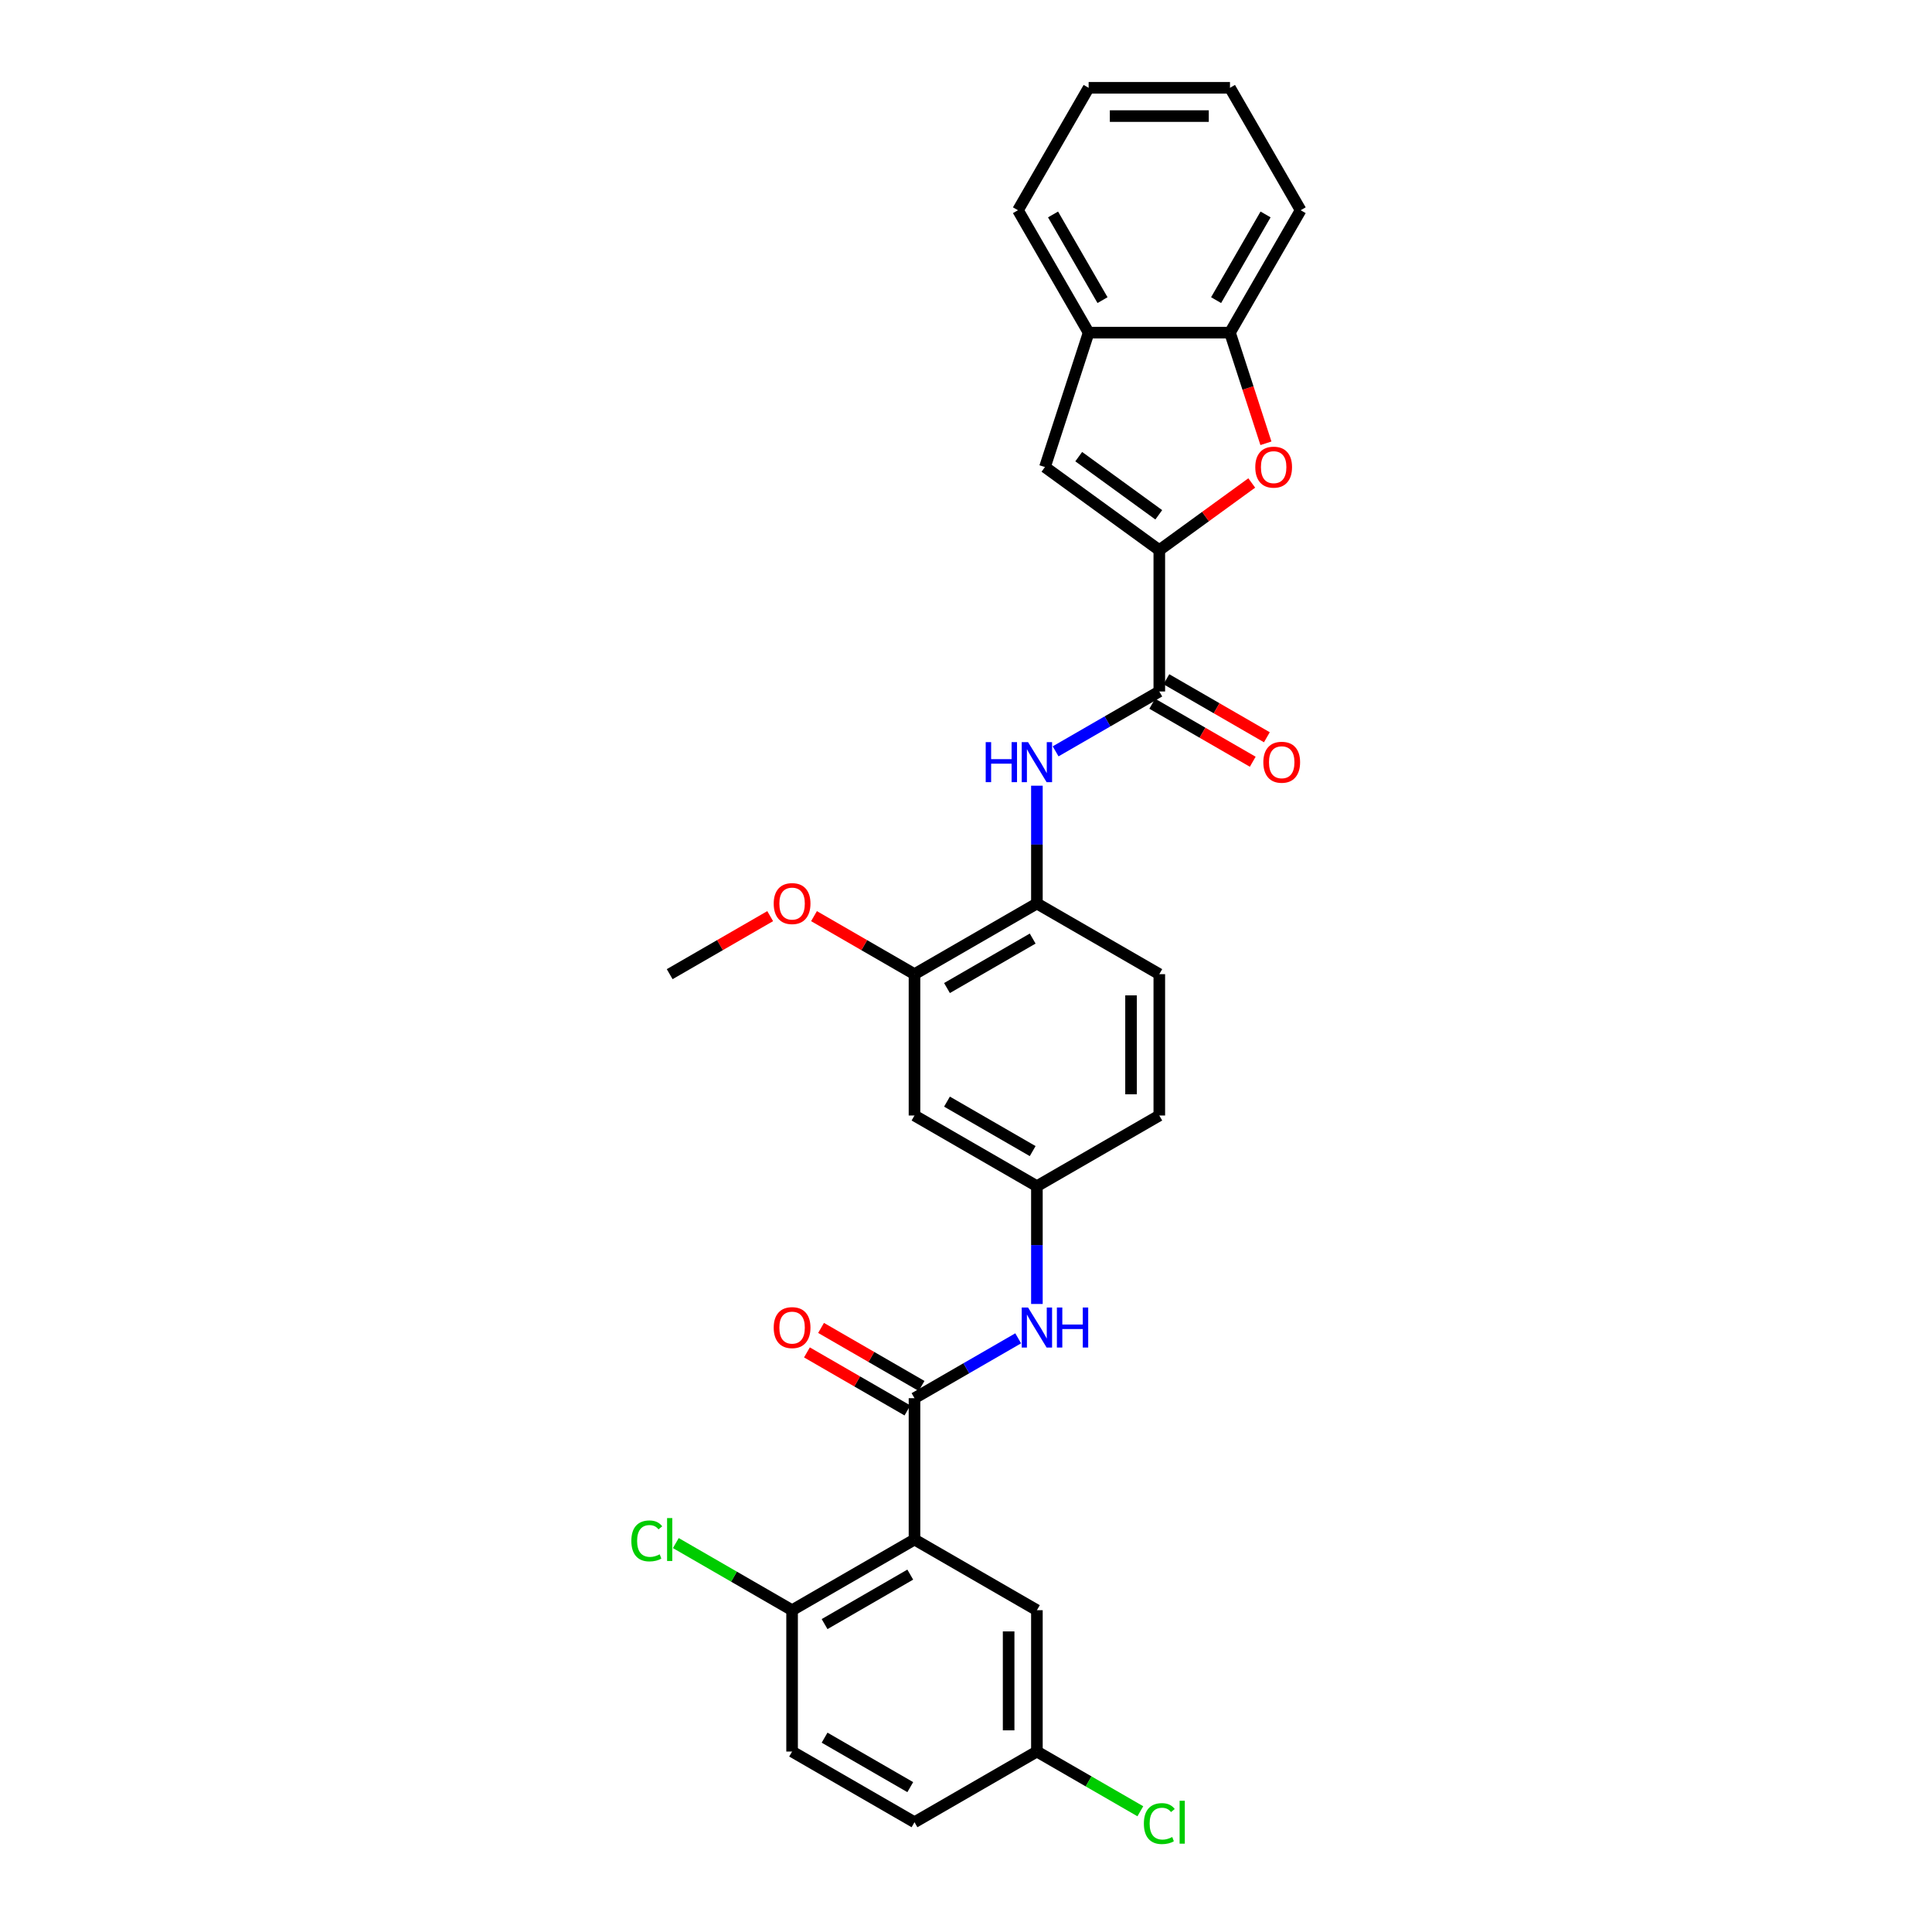 <?xml version='1.0' encoding='iso-8859-1'?>
<svg version='1.1' baseProfile='full'
              xmlns='http://www.w3.org/2000/svg'
                      xmlns:rdkit='http://www.rdkit.org/xml'
                      xmlns:xlink='http://www.w3.org/1999/xlink'
                  xml:space='preserve'
width='1000px' height='1000px' viewBox='0 0 1000 1000'>
<!-- END OF HEADER -->
<rect style='opacity:1.0;fill:#FFFFFF;stroke:none' width='1000' height='1000' x='0' y='0'> </rect>
<path class='bond-2' d='M 600.055,284.749 L 623.979,267.367' style='fill:none;fill-rule:evenodd;stroke:#000000;stroke-width:6px;stroke-linecap:butt;stroke-linejoin:miter;stroke-opacity:1' />
<path class='bond-2' d='M 623.979,267.367 L 647.903,249.986' style='fill:none;fill-rule:evenodd;stroke:#FF0000;stroke-width:6px;stroke-linecap:butt;stroke-linejoin:miter;stroke-opacity:1' />
<path class='bond-3' d='M 600.055,284.749 L 600.055,357.907' style='fill:none;fill-rule:evenodd;stroke:#000000;stroke-width:6px;stroke-linecap:butt;stroke-linejoin:miter;stroke-opacity:1' />
<path class='bond-4' d='M 600.055,284.749 L 540.869,241.747' style='fill:none;fill-rule:evenodd;stroke:#000000;stroke-width:6px;stroke-linecap:butt;stroke-linejoin:miter;stroke-opacity:1' />
<path class='bond-4' d='M 599.778,266.461 L 558.347,236.36' style='fill:none;fill-rule:evenodd;stroke:#000000;stroke-width:6px;stroke-linecap:butt;stroke-linejoin:miter;stroke-opacity:1' />
<path class='bond-0' d='M 473.341,796.859 L 473.341,723.701' style='fill:none;fill-rule:evenodd;stroke:#000000;stroke-width:6px;stroke-linecap:butt;stroke-linejoin:miter;stroke-opacity:1' />
<path class='bond-12' d='M 473.341,796.859 L 409.984,833.439' style='fill:none;fill-rule:evenodd;stroke:#000000;stroke-width:6px;stroke-linecap:butt;stroke-linejoin:miter;stroke-opacity:1' />
<path class='bond-12' d='M 471.153,815.018 L 426.803,840.623' style='fill:none;fill-rule:evenodd;stroke:#000000;stroke-width:6px;stroke-linecap:butt;stroke-linejoin:miter;stroke-opacity:1' />
<path class='bond-13' d='M 473.341,796.859 L 536.698,833.439' style='fill:none;fill-rule:evenodd;stroke:#000000;stroke-width:6px;stroke-linecap:butt;stroke-linejoin:miter;stroke-opacity:1' />
<path class='bond-1' d='M 473.341,723.701 L 500.177,708.207' style='fill:none;fill-rule:evenodd;stroke:#000000;stroke-width:6px;stroke-linecap:butt;stroke-linejoin:miter;stroke-opacity:1' />
<path class='bond-1' d='M 500.177,708.207 L 527.012,692.714' style='fill:none;fill-rule:evenodd;stroke:#0000FF;stroke-width:6px;stroke-linecap:butt;stroke-linejoin:miter;stroke-opacity:1' />
<path class='bond-15' d='M 476.999,717.365 L 450.99,702.349' style='fill:none;fill-rule:evenodd;stroke:#000000;stroke-width:6px;stroke-linecap:butt;stroke-linejoin:miter;stroke-opacity:1' />
<path class='bond-15' d='M 450.99,702.349 L 424.981,687.332' style='fill:none;fill-rule:evenodd;stroke:#FF0000;stroke-width:6px;stroke-linecap:butt;stroke-linejoin:miter;stroke-opacity:1' />
<path class='bond-15' d='M 469.683,730.036 L 443.674,715.02' style='fill:none;fill-rule:evenodd;stroke:#000000;stroke-width:6px;stroke-linecap:butt;stroke-linejoin:miter;stroke-opacity:1' />
<path class='bond-15' d='M 443.674,715.02 L 417.665,700.004' style='fill:none;fill-rule:evenodd;stroke:#FF0000;stroke-width:6px;stroke-linecap:butt;stroke-linejoin:miter;stroke-opacity:1' />
<path class='bond-8' d='M 655.244,229.442 L 645.939,200.805' style='fill:none;fill-rule:evenodd;stroke:#FF0000;stroke-width:6px;stroke-linecap:butt;stroke-linejoin:miter;stroke-opacity:1' />
<path class='bond-8' d='M 645.939,200.805 L 636.635,172.169' style='fill:none;fill-rule:evenodd;stroke:#000000;stroke-width:6px;stroke-linecap:butt;stroke-linejoin:miter;stroke-opacity:1' />
<path class='bond-5' d='M 600.055,357.907 L 573.22,373.401' style='fill:none;fill-rule:evenodd;stroke:#000000;stroke-width:6px;stroke-linecap:butt;stroke-linejoin:miter;stroke-opacity:1' />
<path class='bond-5' d='M 573.22,373.401 L 546.384,388.894' style='fill:none;fill-rule:evenodd;stroke:#0000FF;stroke-width:6px;stroke-linecap:butt;stroke-linejoin:miter;stroke-opacity:1' />
<path class='bond-16' d='M 596.398,364.243 L 622.406,379.259' style='fill:none;fill-rule:evenodd;stroke:#000000;stroke-width:6px;stroke-linecap:butt;stroke-linejoin:miter;stroke-opacity:1' />
<path class='bond-16' d='M 622.406,379.259 L 648.415,394.275' style='fill:none;fill-rule:evenodd;stroke:#FF0000;stroke-width:6px;stroke-linecap:butt;stroke-linejoin:miter;stroke-opacity:1' />
<path class='bond-16' d='M 603.713,351.572 L 629.722,366.588' style='fill:none;fill-rule:evenodd;stroke:#000000;stroke-width:6px;stroke-linecap:butt;stroke-linejoin:miter;stroke-opacity:1' />
<path class='bond-16' d='M 629.722,366.588 L 655.731,381.604' style='fill:none;fill-rule:evenodd;stroke:#FF0000;stroke-width:6px;stroke-linecap:butt;stroke-linejoin:miter;stroke-opacity:1' />
<path class='bond-9' d='M 540.869,241.747 L 563.476,172.169' style='fill:none;fill-rule:evenodd;stroke:#000000;stroke-width:6px;stroke-linecap:butt;stroke-linejoin:miter;stroke-opacity:1' />
<path class='bond-7' d='M 536.698,406.675 L 536.698,437.16' style='fill:none;fill-rule:evenodd;stroke:#0000FF;stroke-width:6px;stroke-linecap:butt;stroke-linejoin:miter;stroke-opacity:1' />
<path class='bond-7' d='M 536.698,437.16 L 536.698,467.645' style='fill:none;fill-rule:evenodd;stroke:#000000;stroke-width:6px;stroke-linecap:butt;stroke-linejoin:miter;stroke-opacity:1' />
<path class='bond-6' d='M 536.698,674.933 L 536.698,644.448' style='fill:none;fill-rule:evenodd;stroke:#0000FF;stroke-width:6px;stroke-linecap:butt;stroke-linejoin:miter;stroke-opacity:1' />
<path class='bond-6' d='M 536.698,644.448 L 536.698,613.963' style='fill:none;fill-rule:evenodd;stroke:#000000;stroke-width:6px;stroke-linecap:butt;stroke-linejoin:miter;stroke-opacity:1' />
<path class='bond-10' d='M 536.698,467.645 L 473.341,504.225' style='fill:none;fill-rule:evenodd;stroke:#000000;stroke-width:6px;stroke-linecap:butt;stroke-linejoin:miter;stroke-opacity:1' />
<path class='bond-10' d='M 534.511,485.804 L 490.16,511.409' style='fill:none;fill-rule:evenodd;stroke:#000000;stroke-width:6px;stroke-linecap:butt;stroke-linejoin:miter;stroke-opacity:1' />
<path class='bond-17' d='M 536.698,467.645 L 600.055,504.225' style='fill:none;fill-rule:evenodd;stroke:#000000;stroke-width:6px;stroke-linecap:butt;stroke-linejoin:miter;stroke-opacity:1' />
<path class='bond-25' d='M 636.635,172.169 L 673.214,108.812' style='fill:none;fill-rule:evenodd;stroke:#000000;stroke-width:6px;stroke-linecap:butt;stroke-linejoin:miter;stroke-opacity:1' />
<path class='bond-25' d='M 629.45,155.35 L 655.056,111' style='fill:none;fill-rule:evenodd;stroke:#000000;stroke-width:6px;stroke-linecap:butt;stroke-linejoin:miter;stroke-opacity:1' />
<path class='bond-30' d='M 636.635,172.169 L 563.476,172.169' style='fill:none;fill-rule:evenodd;stroke:#000000;stroke-width:6px;stroke-linecap:butt;stroke-linejoin:miter;stroke-opacity:1' />
<path class='bond-26' d='M 563.476,172.169 L 526.897,108.812' style='fill:none;fill-rule:evenodd;stroke:#000000;stroke-width:6px;stroke-linecap:butt;stroke-linejoin:miter;stroke-opacity:1' />
<path class='bond-26' d='M 570.661,155.35 L 545.055,111' style='fill:none;fill-rule:evenodd;stroke:#000000;stroke-width:6px;stroke-linecap:butt;stroke-linejoin:miter;stroke-opacity:1' />
<path class='bond-11' d='M 473.341,504.225 L 473.341,577.383' style='fill:none;fill-rule:evenodd;stroke:#000000;stroke-width:6px;stroke-linecap:butt;stroke-linejoin:miter;stroke-opacity:1' />
<path class='bond-22' d='M 473.341,504.225 L 447.332,489.208' style='fill:none;fill-rule:evenodd;stroke:#000000;stroke-width:6px;stroke-linecap:butt;stroke-linejoin:miter;stroke-opacity:1' />
<path class='bond-22' d='M 447.332,489.208 L 421.323,474.192' style='fill:none;fill-rule:evenodd;stroke:#FF0000;stroke-width:6px;stroke-linecap:butt;stroke-linejoin:miter;stroke-opacity:1' />
<path class='bond-32' d='M 473.341,577.383 L 536.698,613.963' style='fill:none;fill-rule:evenodd;stroke:#000000;stroke-width:6px;stroke-linecap:butt;stroke-linejoin:miter;stroke-opacity:1' />
<path class='bond-32' d='M 490.16,570.199 L 534.511,595.804' style='fill:none;fill-rule:evenodd;stroke:#000000;stroke-width:6px;stroke-linecap:butt;stroke-linejoin:miter;stroke-opacity:1' />
<path class='bond-18' d='M 409.984,833.439 L 409.984,906.597' style='fill:none;fill-rule:evenodd;stroke:#000000;stroke-width:6px;stroke-linecap:butt;stroke-linejoin:miter;stroke-opacity:1' />
<path class='bond-21' d='M 409.984,833.439 L 379.893,816.066' style='fill:none;fill-rule:evenodd;stroke:#000000;stroke-width:6px;stroke-linecap:butt;stroke-linejoin:miter;stroke-opacity:1' />
<path class='bond-21' d='M 379.893,816.066 L 349.802,798.692' style='fill:none;fill-rule:evenodd;stroke:#00CC00;stroke-width:6px;stroke-linecap:butt;stroke-linejoin:miter;stroke-opacity:1' />
<path class='bond-19' d='M 536.698,833.439 L 536.698,906.597' style='fill:none;fill-rule:evenodd;stroke:#000000;stroke-width:6px;stroke-linecap:butt;stroke-linejoin:miter;stroke-opacity:1' />
<path class='bond-19' d='M 522.067,844.412 L 522.067,895.623' style='fill:none;fill-rule:evenodd;stroke:#000000;stroke-width:6px;stroke-linecap:butt;stroke-linejoin:miter;stroke-opacity:1' />
<path class='bond-14' d='M 536.698,613.963 L 600.055,577.383' style='fill:none;fill-rule:evenodd;stroke:#000000;stroke-width:6px;stroke-linecap:butt;stroke-linejoin:miter;stroke-opacity:1' />
<path class='bond-20' d='M 600.055,504.225 L 600.055,577.383' style='fill:none;fill-rule:evenodd;stroke:#000000;stroke-width:6px;stroke-linecap:butt;stroke-linejoin:miter;stroke-opacity:1' />
<path class='bond-20' d='M 585.424,515.198 L 585.424,566.41' style='fill:none;fill-rule:evenodd;stroke:#000000;stroke-width:6px;stroke-linecap:butt;stroke-linejoin:miter;stroke-opacity:1' />
<path class='bond-33' d='M 409.984,906.597 L 473.341,943.177' style='fill:none;fill-rule:evenodd;stroke:#000000;stroke-width:6px;stroke-linecap:butt;stroke-linejoin:miter;stroke-opacity:1' />
<path class='bond-33' d='M 426.803,899.413 L 471.153,925.018' style='fill:none;fill-rule:evenodd;stroke:#000000;stroke-width:6px;stroke-linecap:butt;stroke-linejoin:miter;stroke-opacity:1' />
<path class='bond-23' d='M 536.698,906.597 L 473.341,943.177' style='fill:none;fill-rule:evenodd;stroke:#000000;stroke-width:6px;stroke-linecap:butt;stroke-linejoin:miter;stroke-opacity:1' />
<path class='bond-24' d='M 536.698,906.597 L 563.468,922.053' style='fill:none;fill-rule:evenodd;stroke:#000000;stroke-width:6px;stroke-linecap:butt;stroke-linejoin:miter;stroke-opacity:1' />
<path class='bond-24' d='M 563.468,922.053 L 590.238,937.508' style='fill:none;fill-rule:evenodd;stroke:#00CC00;stroke-width:6px;stroke-linecap:butt;stroke-linejoin:miter;stroke-opacity:1' />
<path class='bond-27' d='M 398.644,474.192 L 372.635,489.208' style='fill:none;fill-rule:evenodd;stroke:#FF0000;stroke-width:6px;stroke-linecap:butt;stroke-linejoin:miter;stroke-opacity:1' />
<path class='bond-27' d='M 372.635,489.208 L 346.626,504.225' style='fill:none;fill-rule:evenodd;stroke:#000000;stroke-width:6px;stroke-linecap:butt;stroke-linejoin:miter;stroke-opacity:1' />
<path class='bond-28' d='M 673.214,108.812 L 636.635,45.455' style='fill:none;fill-rule:evenodd;stroke:#000000;stroke-width:6px;stroke-linecap:butt;stroke-linejoin:miter;stroke-opacity:1' />
<path class='bond-29' d='M 526.897,108.812 L 563.476,45.455' style='fill:none;fill-rule:evenodd;stroke:#000000;stroke-width:6px;stroke-linecap:butt;stroke-linejoin:miter;stroke-opacity:1' />
<path class='bond-31' d='M 636.635,45.455 L 563.476,45.455' style='fill:none;fill-rule:evenodd;stroke:#000000;stroke-width:6px;stroke-linecap:butt;stroke-linejoin:miter;stroke-opacity:1' />
<path class='bond-31' d='M 625.661,60.086 L 574.45,60.086' style='fill:none;fill-rule:evenodd;stroke:#000000;stroke-width:6px;stroke-linecap:butt;stroke-linejoin:miter;stroke-opacity:1' />
<path  class='atom-3' d='M 649.731 241.806
Q 649.731 236.831, 652.19 234.051
Q 654.648 231.271, 659.242 231.271
Q 663.836 231.271, 666.295 234.051
Q 668.753 236.831, 668.753 241.806
Q 668.753 246.839, 666.265 249.707
Q 663.778 252.545, 659.242 252.545
Q 654.677 252.545, 652.19 249.707
Q 649.731 246.868, 649.731 241.806
M 659.242 250.204
Q 662.403 250.204, 664.1 248.097
Q 665.826 245.961, 665.826 241.806
Q 665.826 237.738, 664.1 235.69
Q 662.403 233.612, 659.242 233.612
Q 656.082 233.612, 654.355 235.66
Q 652.658 237.709, 652.658 241.806
Q 652.658 245.99, 654.355 248.097
Q 656.082 250.204, 659.242 250.204
' fill='#FF0000'/>
<path  class='atom-6' d='M 510.2 384.127
L 513.009 384.127
L 513.009 392.936
L 523.603 392.936
L 523.603 384.127
L 526.412 384.127
L 526.412 404.846
L 523.603 404.846
L 523.603 395.277
L 513.009 395.277
L 513.009 404.846
L 510.2 404.846
L 510.2 384.127
' fill='#0000FF'/>
<path  class='atom-6' d='M 532.119 384.127
L 538.908 395.101
Q 539.581 396.184, 540.663 398.145
Q 541.746 400.105, 541.805 400.222
L 541.805 384.127
L 544.555 384.127
L 544.555 404.846
L 541.717 404.846
L 534.43 392.848
Q 533.582 391.443, 532.675 389.834
Q 531.797 388.224, 531.533 387.727
L 531.533 404.846
L 528.841 404.846
L 528.841 384.127
L 532.119 384.127
' fill='#0000FF'/>
<path  class='atom-7' d='M 532.119 676.762
L 538.908 687.736
Q 539.581 688.819, 540.663 690.779
Q 541.746 692.74, 541.805 692.857
L 541.805 676.762
L 544.555 676.762
L 544.555 697.481
L 541.717 697.481
L 534.43 685.483
Q 533.582 684.078, 532.675 682.468
Q 531.797 680.859, 531.533 680.361
L 531.533 697.481
L 528.841 697.481
L 528.841 676.762
L 532.119 676.762
' fill='#0000FF'/>
<path  class='atom-7' d='M 547.043 676.762
L 549.852 676.762
L 549.852 685.57
L 560.446 685.57
L 560.446 676.762
L 563.255 676.762
L 563.255 697.481
L 560.446 697.481
L 560.446 687.911
L 549.852 687.911
L 549.852 697.481
L 547.043 697.481
L 547.043 676.762
' fill='#0000FF'/>
<path  class='atom-16' d='M 400.473 687.18
Q 400.473 682.205, 402.931 679.425
Q 405.389 676.645, 409.984 676.645
Q 414.578 676.645, 417.036 679.425
Q 419.494 682.205, 419.494 687.18
Q 419.494 692.213, 417.007 695.081
Q 414.52 697.92, 409.984 697.92
Q 405.419 697.92, 402.931 695.081
Q 400.473 692.242, 400.473 687.18
M 409.984 695.578
Q 413.144 695.578, 414.841 693.471
Q 416.568 691.335, 416.568 687.18
Q 416.568 683.112, 414.841 681.064
Q 413.144 678.986, 409.984 678.986
Q 406.823 678.986, 405.097 681.034
Q 403.399 683.083, 403.399 687.18
Q 403.399 691.364, 405.097 693.471
Q 406.823 695.578, 409.984 695.578
' fill='#FF0000'/>
<path  class='atom-17' d='M 653.902 394.545
Q 653.902 389.57, 656.36 386.79
Q 658.818 384.01, 663.413 384.01
Q 668.007 384.01, 670.465 386.79
Q 672.923 389.57, 672.923 394.545
Q 672.923 399.578, 670.436 402.446
Q 667.949 405.285, 663.413 405.285
Q 658.848 405.285, 656.36 402.446
Q 653.902 399.608, 653.902 394.545
M 663.413 402.944
Q 666.573 402.944, 668.27 400.837
Q 669.997 398.701, 669.997 394.545
Q 669.997 390.478, 668.27 388.429
Q 666.573 386.351, 663.413 386.351
Q 660.252 386.351, 658.526 388.4
Q 656.828 390.448, 656.828 394.545
Q 656.828 398.73, 658.526 400.837
Q 660.252 402.944, 663.413 402.944
' fill='#FF0000'/>
<path  class='atom-22' d='M 326.786 797.576
Q 326.786 792.426, 329.185 789.734
Q 331.614 787.012, 336.209 787.012
Q 340.481 787.012, 342.764 790.026
L 340.832 791.606
Q 339.164 789.412, 336.209 789.412
Q 333.077 789.412, 331.409 791.519
Q 329.771 793.596, 329.771 797.576
Q 329.771 801.673, 331.468 803.78
Q 333.195 805.887, 336.531 805.887
Q 338.813 805.887, 341.476 804.512
L 342.295 806.706
Q 341.213 807.409, 339.574 807.818
Q 337.935 808.228, 336.121 808.228
Q 331.614 808.228, 329.185 805.477
Q 326.786 802.727, 326.786 797.576
' fill='#00CC00'/>
<path  class='atom-22' d='M 345.28 785.754
L 347.973 785.754
L 347.973 807.965
L 345.28 807.965
L 345.28 785.754
' fill='#00CC00'/>
<path  class='atom-23' d='M 400.473 467.704
Q 400.473 462.729, 402.931 459.949
Q 405.389 457.169, 409.984 457.169
Q 414.578 457.169, 417.036 459.949
Q 419.494 462.729, 419.494 467.704
Q 419.494 472.737, 417.007 475.605
Q 414.52 478.444, 409.984 478.444
Q 405.419 478.444, 402.931 475.605
Q 400.473 472.766, 400.473 467.704
M 409.984 476.102
Q 413.144 476.102, 414.841 473.995
Q 416.568 471.859, 416.568 467.704
Q 416.568 463.636, 414.841 461.588
Q 413.144 459.51, 409.984 459.51
Q 406.823 459.51, 405.097 461.559
Q 403.399 463.607, 403.399 467.704
Q 403.399 471.889, 405.097 473.995
Q 406.823 476.102, 409.984 476.102
' fill='#FF0000'/>
<path  class='atom-25' d='M 592.067 943.894
Q 592.067 938.743, 594.466 936.051
Q 596.895 933.329, 601.489 933.329
Q 605.762 933.329, 608.044 936.344
L 606.113 937.924
Q 604.445 935.729, 601.489 935.729
Q 598.358 935.729, 596.69 937.836
Q 595.051 939.914, 595.051 943.894
Q 595.051 947.99, 596.749 950.097
Q 598.475 952.204, 601.811 952.204
Q 604.094 952.204, 606.757 950.829
L 607.576 953.024
Q 606.493 953.726, 604.855 954.136
Q 603.216 954.545, 601.402 954.545
Q 596.895 954.545, 594.466 951.795
Q 592.067 949.044, 592.067 943.894
' fill='#00CC00'/>
<path  class='atom-25' d='M 610.561 932.071
L 613.253 932.071
L 613.253 954.282
L 610.561 954.282
L 610.561 932.071
' fill='#00CC00'/>
</svg>
